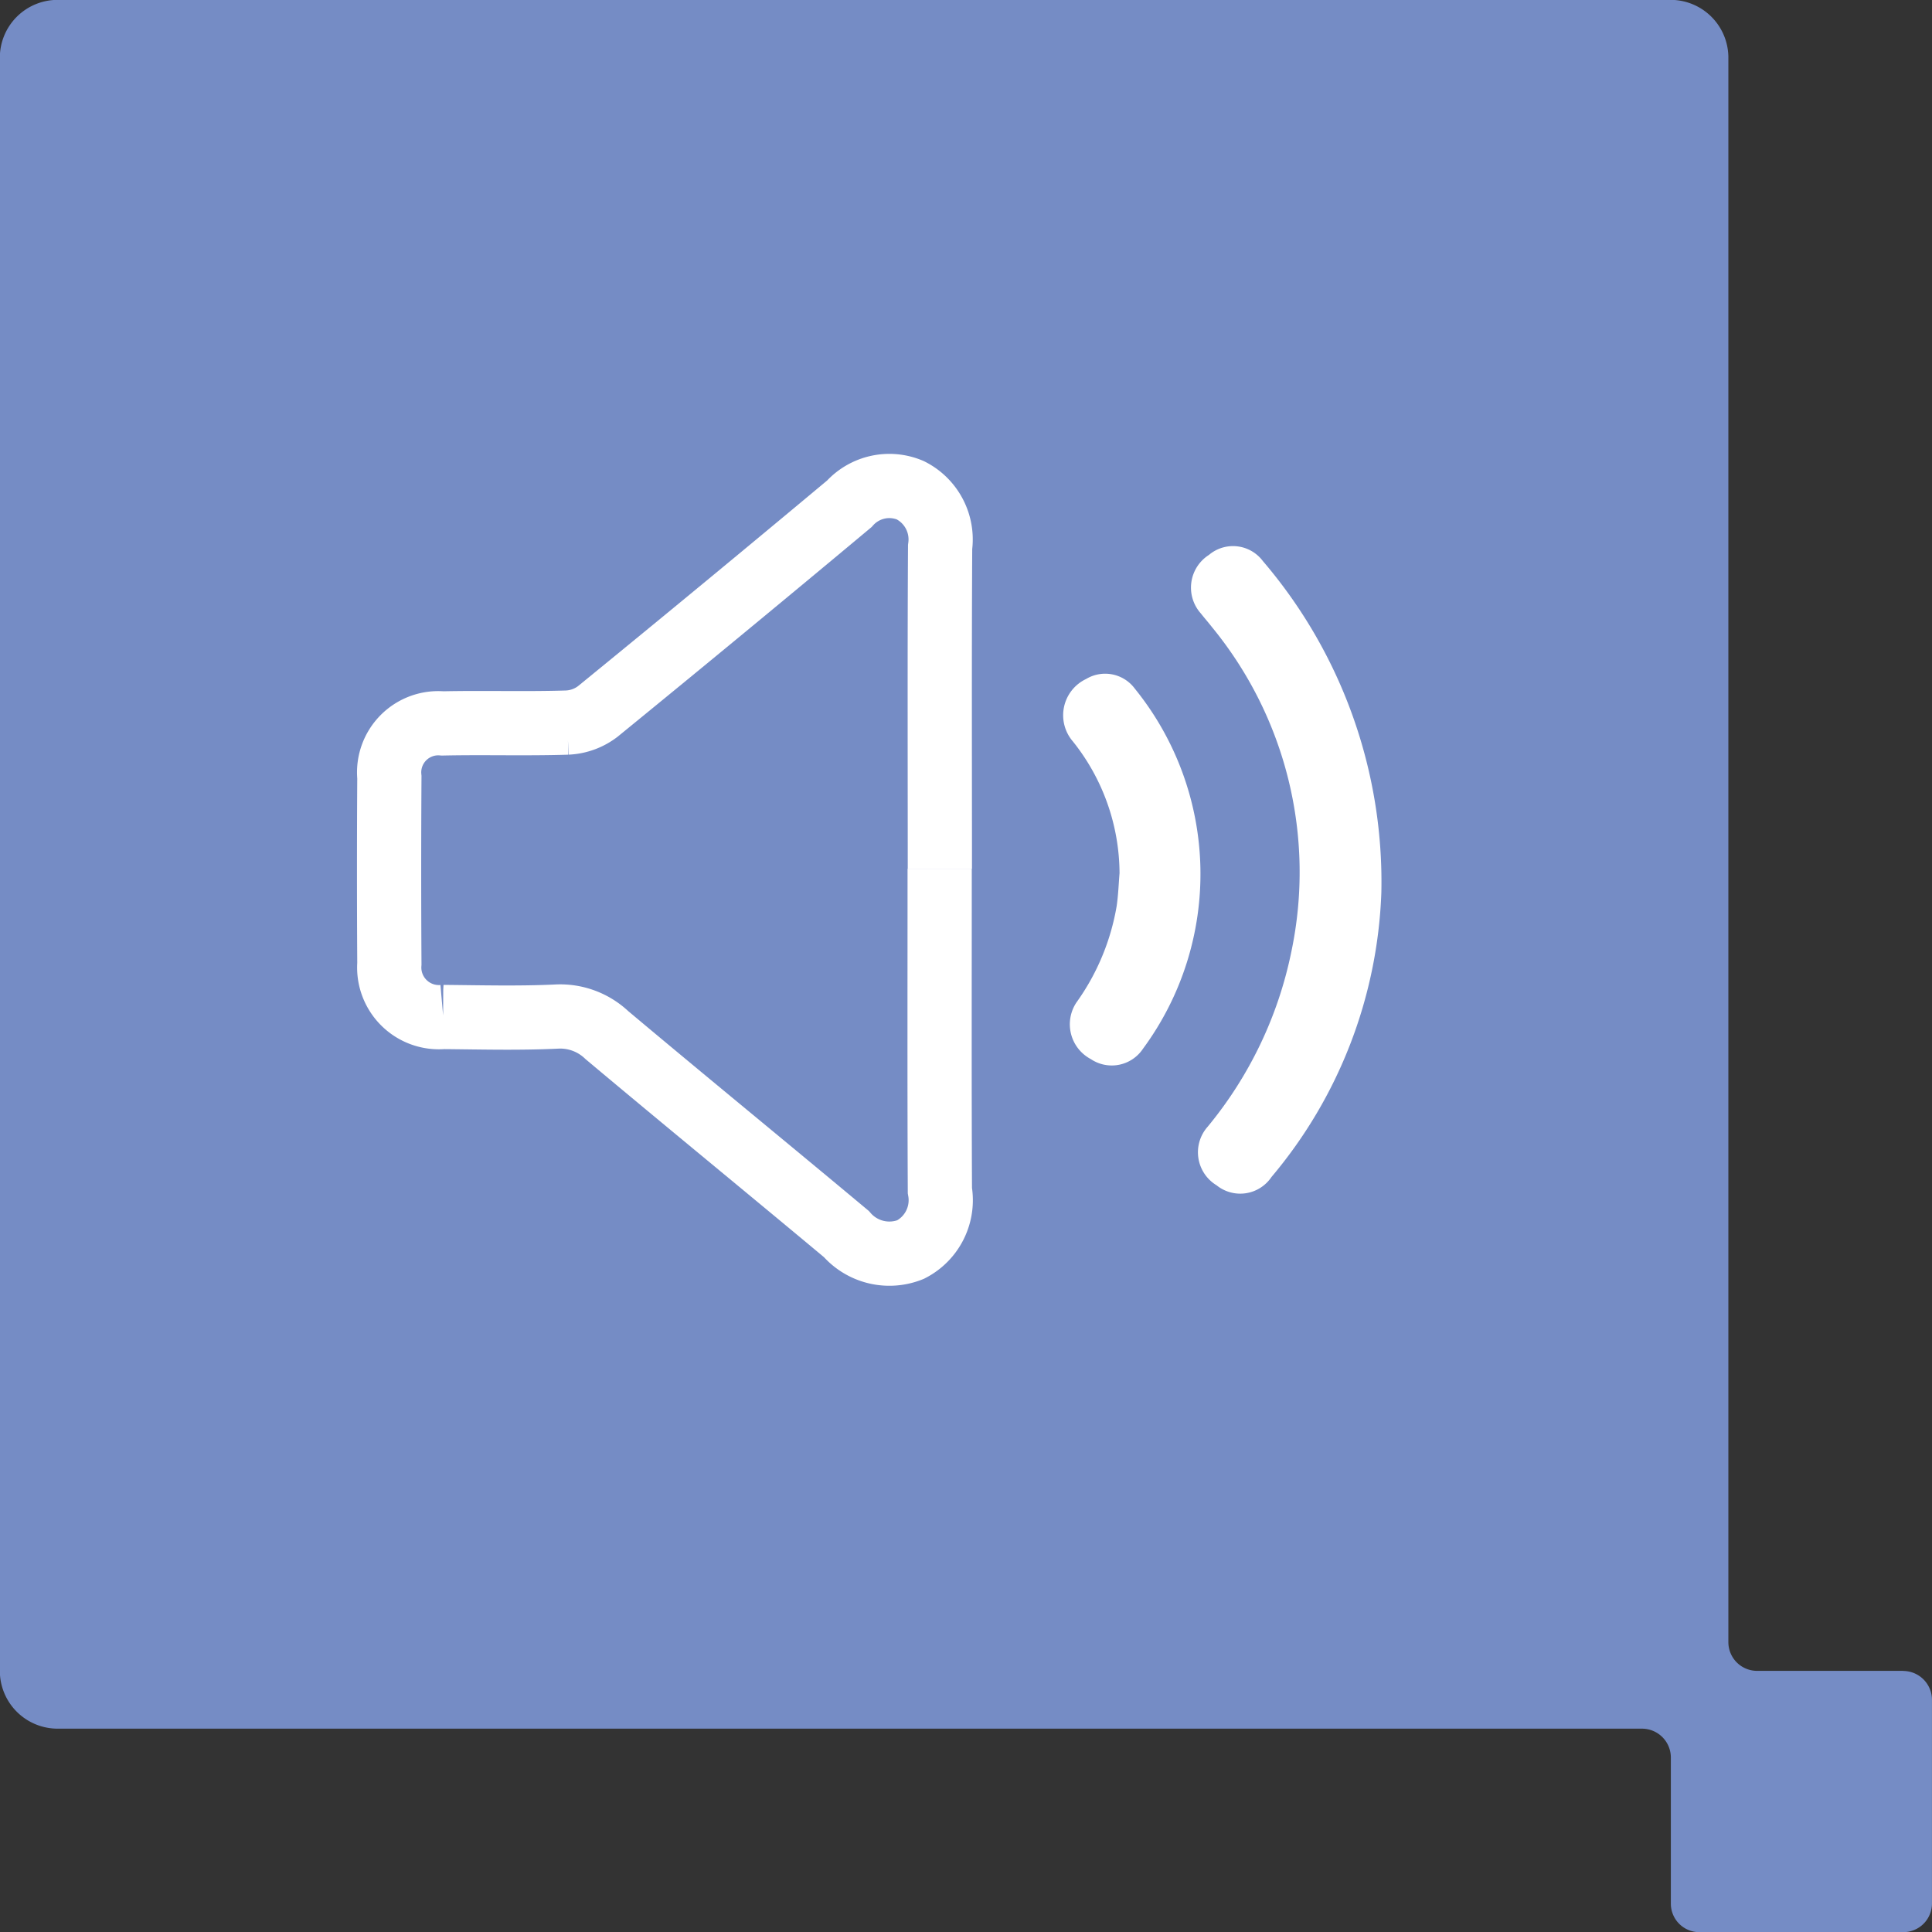 <svg id="Icon-Speaker" xmlns="http://www.w3.org/2000/svg" xmlns:xlink="http://www.w3.org/1999/xlink" width="60.162" height="60.162" viewBox="0 0 60.162 60.162">
  <rect x="0" y="0" width="60.162" height="60.162" fill="#333333" stroke="none"/>
  <defs>
    <clipPath id="clip-path">
      <rect id="Rectangle_926" data-name="Rectangle 926" width="38.445" height="33.298" fill="none"></rect>
    </clipPath>
  </defs>
  <path id="Path_1198" data-name="Path 1198" d="M114.681,230.266h-4.548a.894.894,0,0,1-.894-.894v-49.34a1.8,1.8,0,0,0-1.789-1.8H57.213a1.8,1.8,0,0,0-1.8,1.8v50.234a1.8,1.8,0,0,0,1.8,1.8h49.335a.9.9,0,0,1,.9.9v4.545a.888.888,0,0,0,.89.892h6.341a.894.894,0,0,0,.9-.892v-6.342a.9.9,0,0,0-.9-.9" transform="translate(-55.418 -178.236)" fill="#758cc5"></path>
  <g id="Group_2450" data-name="Group 2450" transform="translate(11.945 13.274)">
    <g id="Group_2449" data-name="Group 2449" transform="translate(-4 -3)" clip-path="url('#clip-path')">
      <path id="Path_1679" data-name="Path 1679" d="M17.145,24.742c0,3.339-.009,6.678.007,10.018a1.727,1.727,0,0,1-.913,1.839,1.774,1.774,0,0,1-2-.484C11.758,34.043,9.259,32,6.783,29.922a2.109,2.109,0,0,0-1.552-.579c-1.179.057-2.363.024-3.544.014A1.547,1.547,0,0,1,.009,27.7q-.018-2.905,0-5.81a1.53,1.53,0,0,1,1.658-1.675c1.293-.028,2.587.014,3.879-.026a1.689,1.689,0,0,0,.951-.345q3.935-3.21,7.833-6.466a1.676,1.676,0,0,1,1.9-.424,1.714,1.714,0,0,1,.929,1.769c-.019,3.339-.008,6.678-.008,10.017" transform="translate(4.171 -7.962)" fill="none" stroke="#fff" stroke-width="2"></path>
      <path id="Path_1680" data-name="Path 1680" d="M202.329,10.789a14.546,14.546,0,0,1-3.421,8.859,1.172,1.172,0,0,1-1.711.258,1.2,1.2,0,0,1-.276-1.824,12.465,12.465,0,0,0,2.608-5.462,12.026,12.026,0,0,0-2.472-10.092c-.112-.144-.233-.281-.346-.425A1.207,1.207,0,0,1,196.96.277a1.161,1.161,0,0,1,1.68.192,15.37,15.37,0,0,1,3.689,10.32" transform="translate(-167.259 6.729)" fill="#fff"></path>
      <path id="Path_1681" data-name="Path 1681" d="M158.364,45.956a6.608,6.608,0,0,0-1.452-4.093,1.249,1.249,0,0,1,.411-1.945,1.15,1.15,0,0,1,1.517.3,9.169,9.169,0,0,1,.256,11.211,1.168,1.168,0,0,1-1.626.325,1.226,1.226,0,0,1-.449-1.762,7.213,7.213,0,0,0,1.253-3c.051-.343.062-.693.091-1.039" transform="translate(-131.447 -29.048)" fill="#fff"></path>
    </g>
  </g>
</svg>
